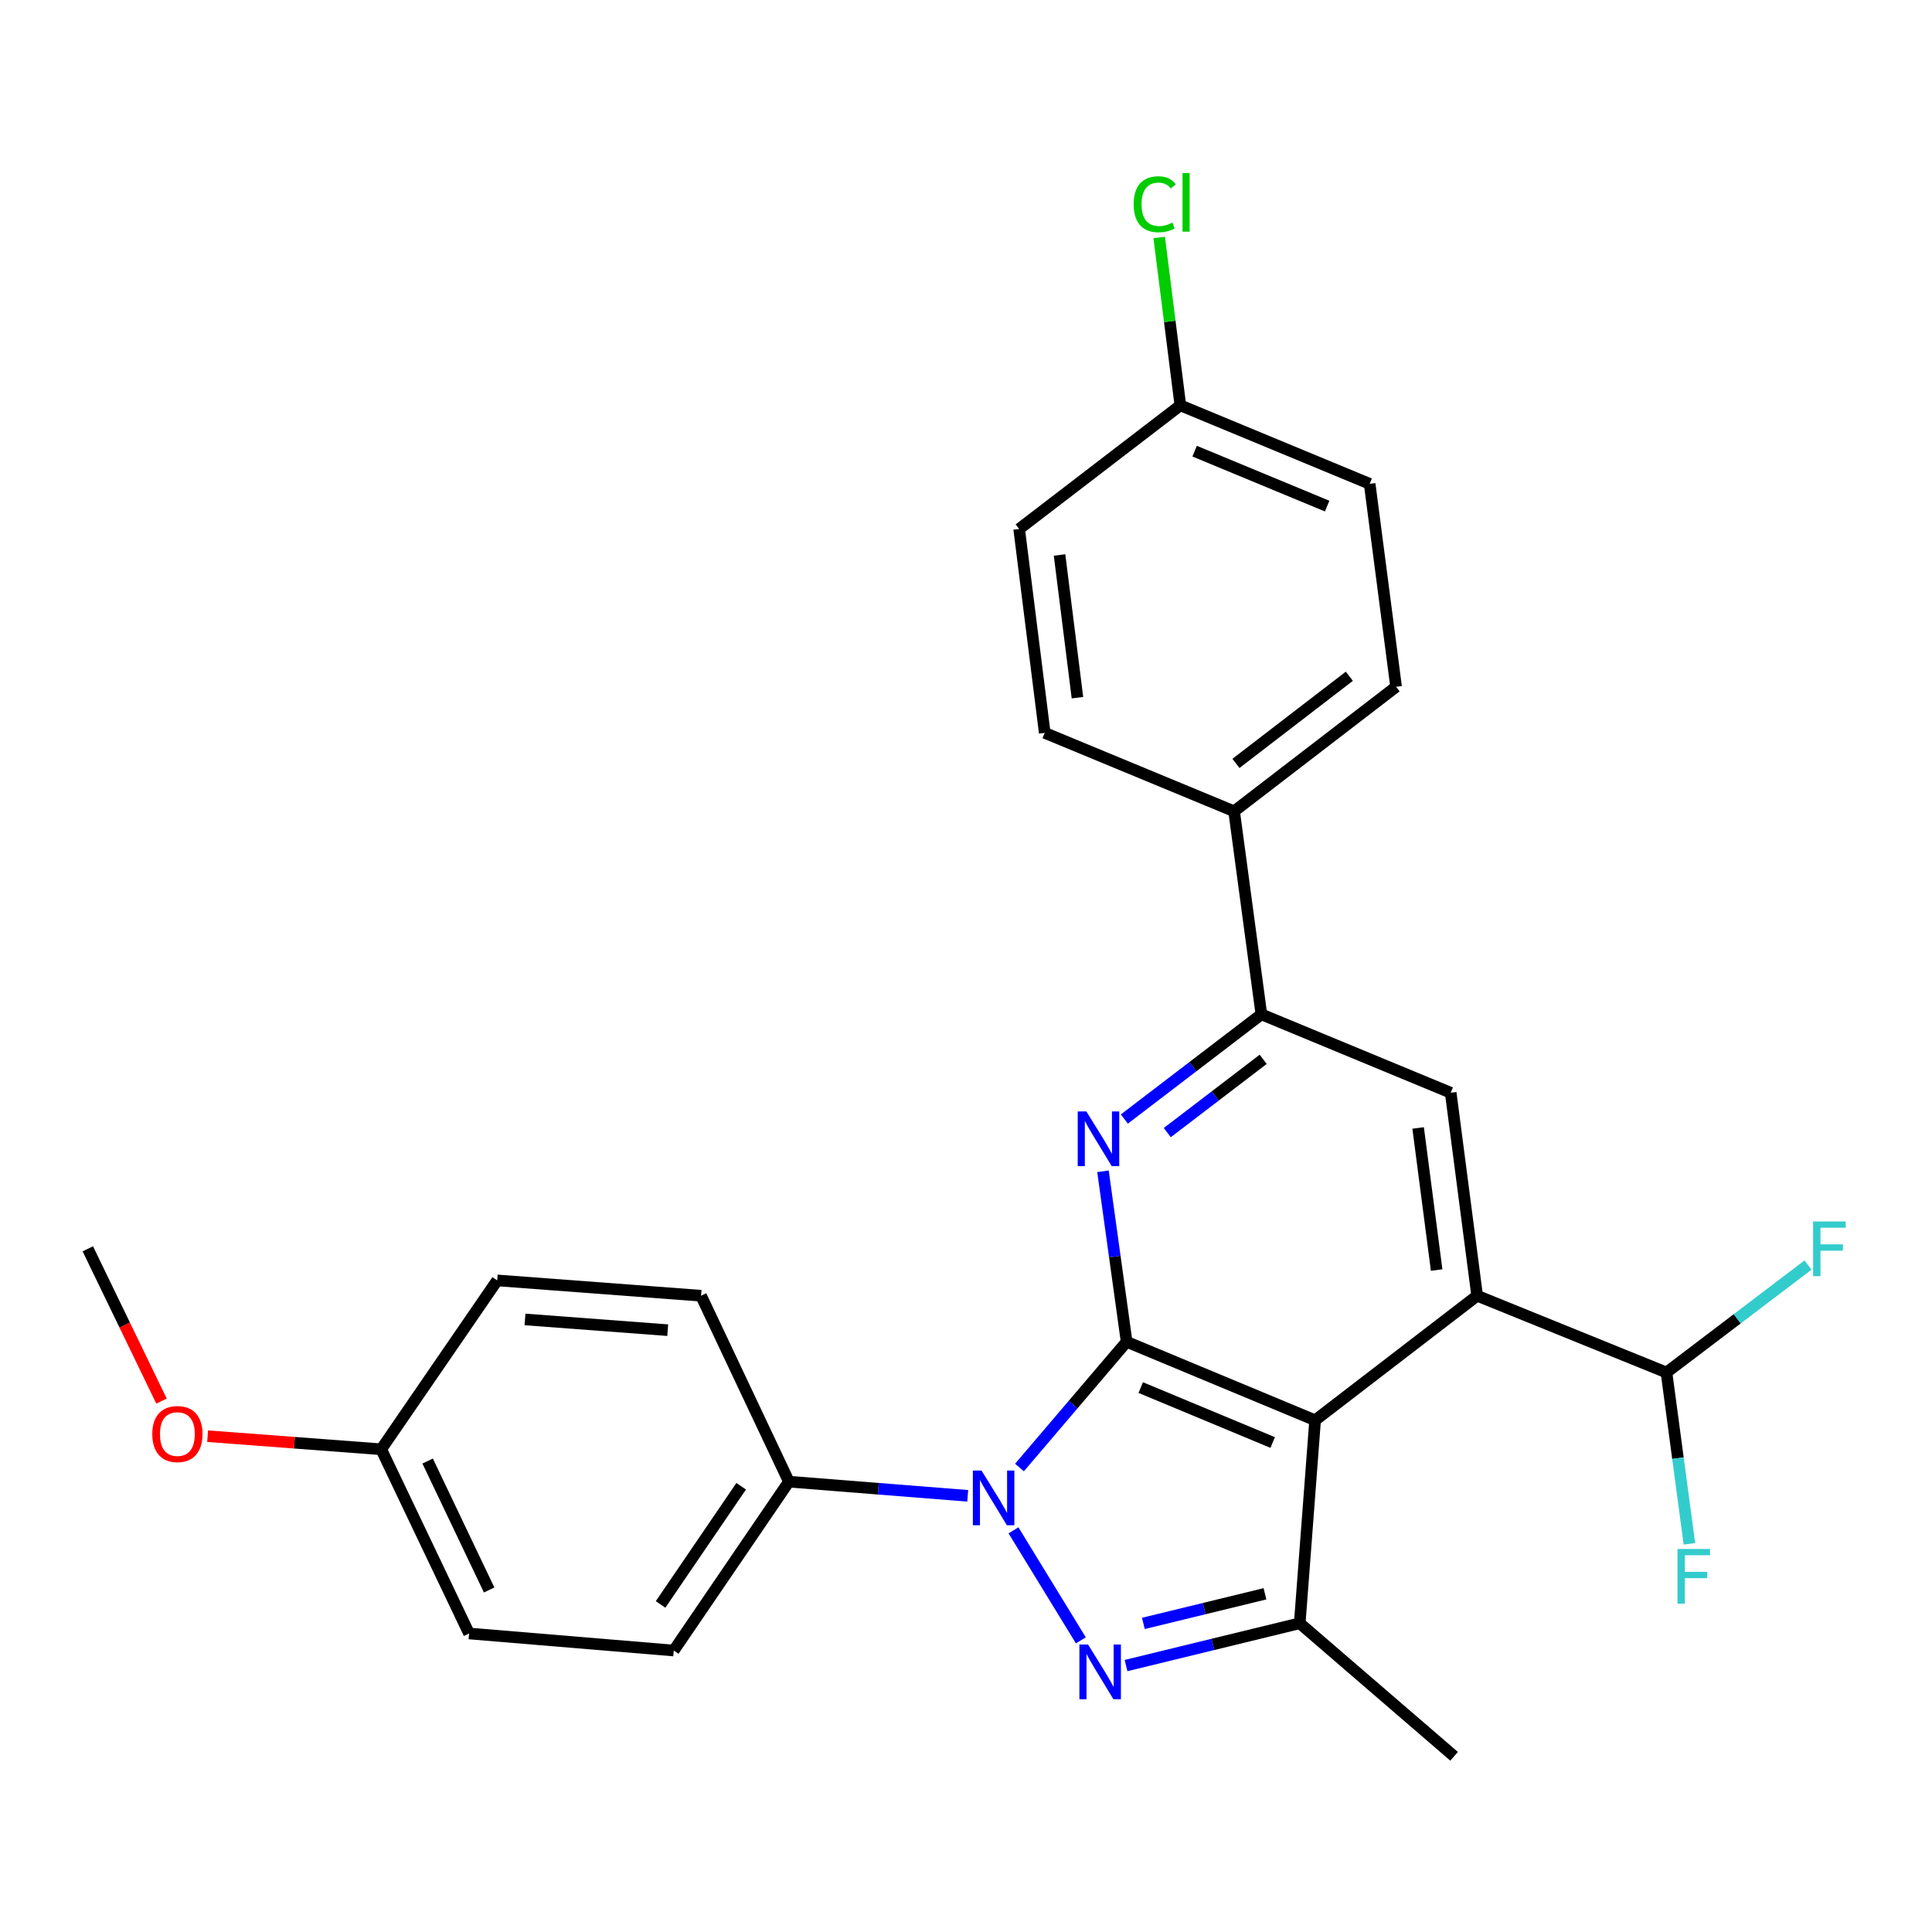 <?xml version='1.0' encoding='iso-8859-1'?>
<svg version='1.1' baseProfile='full'
              xmlns='http://www.w3.org/2000/svg'
                      xmlns:rdkit='http://www.rdkit.org/xml'
                      xmlns:xlink='http://www.w3.org/1999/xlink'
                  xml:space='preserve'
width='1000px' height='1000px' viewBox='0 0 1000 1000'>
<!-- END OF HEADER -->
<rect style='opacity:1.0;fill:#FFFFFF;stroke:none' width='1000' height='1000' x='0' y='0'> </rect>
<path class='bond-0' d='M 583.138,694.508 L 555.411,727.044' style='fill:none;fill-rule:evenodd;stroke:#000000;stroke-width:6px;stroke-linecap:butt;stroke-linejoin:miter;stroke-opacity:1' />
<path class='bond-0' d='M 555.411,727.044 L 527.684,759.58' style='fill:none;fill-rule:evenodd;stroke:#0000FF;stroke-width:6px;stroke-linecap:butt;stroke-linejoin:miter;stroke-opacity:1' />
<path class='bond-1' d='M 583.138,694.508 L 680.698,735.13' style='fill:none;fill-rule:evenodd;stroke:#000000;stroke-width:6px;stroke-linecap:butt;stroke-linejoin:miter;stroke-opacity:1' />
<path class='bond-1' d='M 590.441,718.208 L 658.734,746.643' style='fill:none;fill-rule:evenodd;stroke:#000000;stroke-width:6px;stroke-linecap:butt;stroke-linejoin:miter;stroke-opacity:1' />
<path class='bond-3' d='M 583.138,694.508 L 577.02,650.383' style='fill:none;fill-rule:evenodd;stroke:#000000;stroke-width:6px;stroke-linecap:butt;stroke-linejoin:miter;stroke-opacity:1' />
<path class='bond-3' d='M 577.02,650.383 L 570.901,606.258' style='fill:none;fill-rule:evenodd;stroke:#0000FF;stroke-width:6px;stroke-linecap:butt;stroke-linejoin:miter;stroke-opacity:1' />
<path class='bond-2' d='M 524.578,792.096 L 559.453,849.048' style='fill:none;fill-rule:evenodd;stroke:#0000FF;stroke-width:6px;stroke-linecap:butt;stroke-linejoin:miter;stroke-opacity:1' />
<path class='bond-8' d='M 500.893,774.235 L 454.611,770.57' style='fill:none;fill-rule:evenodd;stroke:#0000FF;stroke-width:6px;stroke-linecap:butt;stroke-linejoin:miter;stroke-opacity:1' />
<path class='bond-8' d='M 454.611,770.57 L 408.328,766.905' style='fill:none;fill-rule:evenodd;stroke:#000000;stroke-width:6px;stroke-linecap:butt;stroke-linejoin:miter;stroke-opacity:1' />
<path class='bond-4' d='M 680.698,735.13 L 672.741,840.192' style='fill:none;fill-rule:evenodd;stroke:#000000;stroke-width:6px;stroke-linecap:butt;stroke-linejoin:miter;stroke-opacity:1' />
<path class='bond-5' d='M 680.698,735.13 L 764.57,670.669' style='fill:none;fill-rule:evenodd;stroke:#000000;stroke-width:6px;stroke-linecap:butt;stroke-linejoin:miter;stroke-opacity:1' />
<path class='bond-27' d='M 582.837,862.092 L 627.789,851.142' style='fill:none;fill-rule:evenodd;stroke:#0000FF;stroke-width:6px;stroke-linecap:butt;stroke-linejoin:miter;stroke-opacity:1' />
<path class='bond-27' d='M 627.789,851.142 L 672.741,840.192' style='fill:none;fill-rule:evenodd;stroke:#000000;stroke-width:6px;stroke-linecap:butt;stroke-linejoin:miter;stroke-opacity:1' />
<path class='bond-27' d='M 591.809,840.277 L 623.275,832.612' style='fill:none;fill-rule:evenodd;stroke:#0000FF;stroke-width:6px;stroke-linecap:butt;stroke-linejoin:miter;stroke-opacity:1' />
<path class='bond-27' d='M 623.275,832.612 L 654.742,824.947' style='fill:none;fill-rule:evenodd;stroke:#000000;stroke-width:6px;stroke-linecap:butt;stroke-linejoin:miter;stroke-opacity:1' />
<path class='bond-6' d='M 581.963,579.212 L 617.424,552.115' style='fill:none;fill-rule:evenodd;stroke:#0000FF;stroke-width:6px;stroke-linecap:butt;stroke-linejoin:miter;stroke-opacity:1' />
<path class='bond-6' d='M 617.424,552.115 L 652.886,525.017' style='fill:none;fill-rule:evenodd;stroke:#000000;stroke-width:6px;stroke-linecap:butt;stroke-linejoin:miter;stroke-opacity:1' />
<path class='bond-6' d='M 604.181,586.237 L 629.004,567.268' style='fill:none;fill-rule:evenodd;stroke:#0000FF;stroke-width:6px;stroke-linecap:butt;stroke-linejoin:miter;stroke-opacity:1' />
<path class='bond-6' d='M 629.004,567.268 L 653.827,548.3' style='fill:none;fill-rule:evenodd;stroke:#000000;stroke-width:6px;stroke-linecap:butt;stroke-linejoin:miter;stroke-opacity:1' />
<path class='bond-19' d='M 672.741,840.192 L 752.64,909.06' style='fill:none;fill-rule:evenodd;stroke:#000000;stroke-width:6px;stroke-linecap:butt;stroke-linejoin:miter;stroke-opacity:1' />
<path class='bond-9' d='M 764.57,670.669 L 862.565,710.401' style='fill:none;fill-rule:evenodd;stroke:#000000;stroke-width:6px;stroke-linecap:butt;stroke-linejoin:miter;stroke-opacity:1' />
<path class='bond-28' d='M 764.57,670.669 L 750.881,565.607' style='fill:none;fill-rule:evenodd;stroke:#000000;stroke-width:6px;stroke-linecap:butt;stroke-linejoin:miter;stroke-opacity:1' />
<path class='bond-28' d='M 743.605,657.374 L 734.023,583.831' style='fill:none;fill-rule:evenodd;stroke:#000000;stroke-width:6px;stroke-linecap:butt;stroke-linejoin:miter;stroke-opacity:1' />
<path class='bond-7' d='M 652.886,525.017 L 750.881,565.607' style='fill:none;fill-rule:evenodd;stroke:#000000;stroke-width:6px;stroke-linecap:butt;stroke-linejoin:miter;stroke-opacity:1' />
<path class='bond-10' d='M 652.886,525.017 L 638.773,419.924' style='fill:none;fill-rule:evenodd;stroke:#000000;stroke-width:6px;stroke-linecap:butt;stroke-linejoin:miter;stroke-opacity:1' />
<path class='bond-11' d='M 408.328,766.905 L 348.731,854.315' style='fill:none;fill-rule:evenodd;stroke:#000000;stroke-width:6px;stroke-linecap:butt;stroke-linejoin:miter;stroke-opacity:1' />
<path class='bond-11' d='M 383.632,769.273 L 341.913,830.46' style='fill:none;fill-rule:evenodd;stroke:#000000;stroke-width:6px;stroke-linecap:butt;stroke-linejoin:miter;stroke-opacity:1' />
<path class='bond-12' d='M 408.328,766.905 L 362.865,670.669' style='fill:none;fill-rule:evenodd;stroke:#000000;stroke-width:6px;stroke-linecap:butt;stroke-linejoin:miter;stroke-opacity:1' />
<path class='bond-15' d='M 862.565,710.401 L 868.5,754.744' style='fill:none;fill-rule:evenodd;stroke:#000000;stroke-width:6px;stroke-linecap:butt;stroke-linejoin:miter;stroke-opacity:1' />
<path class='bond-15' d='M 868.5,754.744 L 874.436,799.086' style='fill:none;fill-rule:evenodd;stroke:#33CCCC;stroke-width:6px;stroke-linecap:butt;stroke-linejoin:miter;stroke-opacity:1' />
<path class='bond-16' d='M 862.565,710.401 L 899.195,682.594' style='fill:none;fill-rule:evenodd;stroke:#000000;stroke-width:6px;stroke-linecap:butt;stroke-linejoin:miter;stroke-opacity:1' />
<path class='bond-16' d='M 899.195,682.594 L 935.825,654.786' style='fill:none;fill-rule:evenodd;stroke:#33CCCC;stroke-width:6px;stroke-linecap:butt;stroke-linejoin:miter;stroke-opacity:1' />
<path class='bond-13' d='M 638.773,419.924 L 722.613,355.484' style='fill:none;fill-rule:evenodd;stroke:#000000;stroke-width:6px;stroke-linecap:butt;stroke-linejoin:miter;stroke-opacity:1' />
<path class='bond-13' d='M 639.727,395.137 L 698.415,350.029' style='fill:none;fill-rule:evenodd;stroke:#000000;stroke-width:6px;stroke-linecap:butt;stroke-linejoin:miter;stroke-opacity:1' />
<path class='bond-14' d='M 638.773,419.924 L 540.747,379.323' style='fill:none;fill-rule:evenodd;stroke:#000000;stroke-width:6px;stroke-linecap:butt;stroke-linejoin:miter;stroke-opacity:1' />
<path class='bond-23' d='M 348.731,854.315 L 242.79,845.489' style='fill:none;fill-rule:evenodd;stroke:#000000;stroke-width:6px;stroke-linecap:butt;stroke-linejoin:miter;stroke-opacity:1' />
<path class='bond-22' d='M 362.865,670.669 L 257.347,662.733' style='fill:none;fill-rule:evenodd;stroke:#000000;stroke-width:6px;stroke-linecap:butt;stroke-linejoin:miter;stroke-opacity:1' />
<path class='bond-22' d='M 345.607,688.496 L 271.745,682.941' style='fill:none;fill-rule:evenodd;stroke:#000000;stroke-width:6px;stroke-linecap:butt;stroke-linejoin:miter;stroke-opacity:1' />
<path class='bond-21' d='M 722.613,355.484 L 708.935,250.433' style='fill:none;fill-rule:evenodd;stroke:#000000;stroke-width:6px;stroke-linecap:butt;stroke-linejoin:miter;stroke-opacity:1' />
<path class='bond-20' d='M 540.747,379.323 L 527.514,273.806' style='fill:none;fill-rule:evenodd;stroke:#000000;stroke-width:6px;stroke-linecap:butt;stroke-linejoin:miter;stroke-opacity:1' />
<path class='bond-20' d='M 557.685,361.122 L 548.422,287.26' style='fill:none;fill-rule:evenodd;stroke:#000000;stroke-width:6px;stroke-linecap:butt;stroke-linejoin:miter;stroke-opacity:1' />
<path class='bond-17' d='M 610.95,209.811 L 527.514,273.806' style='fill:none;fill-rule:evenodd;stroke:#000000;stroke-width:6px;stroke-linecap:butt;stroke-linejoin:miter;stroke-opacity:1' />
<path class='bond-24' d='M 610.95,209.811 L 605.475,166.369' style='fill:none;fill-rule:evenodd;stroke:#000000;stroke-width:6px;stroke-linecap:butt;stroke-linejoin:miter;stroke-opacity:1' />
<path class='bond-24' d='M 605.475,166.369 L 599.999,122.926' style='fill:none;fill-rule:evenodd;stroke:#00CC00;stroke-width:6px;stroke-linecap:butt;stroke-linejoin:miter;stroke-opacity:1' />
<path class='bond-30' d='M 610.95,209.811 L 708.935,250.433' style='fill:none;fill-rule:evenodd;stroke:#000000;stroke-width:6px;stroke-linecap:butt;stroke-linejoin:miter;stroke-opacity:1' />
<path class='bond-30' d='M 618.344,233.522 L 686.933,261.957' style='fill:none;fill-rule:evenodd;stroke:#000000;stroke-width:6px;stroke-linecap:butt;stroke-linejoin:miter;stroke-opacity:1' />
<path class='bond-18' d='M 197.315,750.143 L 257.347,662.733' style='fill:none;fill-rule:evenodd;stroke:#000000;stroke-width:6px;stroke-linecap:butt;stroke-linejoin:miter;stroke-opacity:1' />
<path class='bond-25' d='M 197.315,750.143 L 152.389,746.755' style='fill:none;fill-rule:evenodd;stroke:#000000;stroke-width:6px;stroke-linecap:butt;stroke-linejoin:miter;stroke-opacity:1' />
<path class='bond-25' d='M 152.389,746.755 L 107.464,743.366' style='fill:none;fill-rule:evenodd;stroke:#FF0000;stroke-width:6px;stroke-linecap:butt;stroke-linejoin:miter;stroke-opacity:1' />
<path class='bond-29' d='M 197.315,750.143 L 242.79,845.489' style='fill:none;fill-rule:evenodd;stroke:#000000;stroke-width:6px;stroke-linecap:butt;stroke-linejoin:miter;stroke-opacity:1' />
<path class='bond-29' d='M 221.35,756.235 L 253.182,822.977' style='fill:none;fill-rule:evenodd;stroke:#000000;stroke-width:6px;stroke-linecap:butt;stroke-linejoin:miter;stroke-opacity:1' />
<path class='bond-26' d='M 83.601,725.206 L 64.528,685.795' style='fill:none;fill-rule:evenodd;stroke:#FF0000;stroke-width:6px;stroke-linecap:butt;stroke-linejoin:miter;stroke-opacity:1' />
<path class='bond-26' d='M 64.528,685.795 L 45.455,646.385' style='fill:none;fill-rule:evenodd;stroke:#000000;stroke-width:6px;stroke-linecap:butt;stroke-linejoin:miter;stroke-opacity:1' />
<path  class='atom-1' d='M 508.031 761.136
L 517.311 776.136
Q 518.231 777.616, 519.711 780.296
Q 521.191 782.976, 521.271 783.136
L 521.271 761.136
L 525.031 761.136
L 525.031 789.456
L 521.151 789.456
L 511.191 773.056
Q 510.031 771.136, 508.791 768.936
Q 507.591 766.736, 507.231 766.056
L 507.231 789.456
L 503.551 789.456
L 503.551 761.136
L 508.031 761.136
' fill='#0000FF'/>
<path  class='atom-3' d='M 563.179 851.195
L 572.459 866.195
Q 573.379 867.675, 574.859 870.355
Q 576.339 873.035, 576.419 873.195
L 576.419 851.195
L 580.179 851.195
L 580.179 879.515
L 576.299 879.515
L 566.339 863.115
Q 565.179 861.195, 563.939 858.995
Q 562.739 856.795, 562.379 856.115
L 562.379 879.515
L 558.699 879.515
L 558.699 851.195
L 563.179 851.195
' fill='#0000FF'/>
<path  class='atom-4' d='M 562.31 575.286
L 571.59 590.286
Q 572.51 591.766, 573.99 594.446
Q 575.47 597.126, 575.55 597.286
L 575.55 575.286
L 579.31 575.286
L 579.31 603.606
L 575.43 603.606
L 565.47 587.206
Q 564.31 585.286, 563.07 583.086
Q 561.87 580.886, 561.51 580.206
L 561.51 603.606
L 557.83 603.606
L 557.83 575.286
L 562.31 575.286
' fill='#0000FF'/>
<path  class='atom-16' d='M 868.268 801.748
L 885.108 801.748
L 885.108 804.988
L 872.068 804.988
L 872.068 813.588
L 883.668 813.588
L 883.668 816.868
L 872.068 816.868
L 872.068 830.068
L 868.268 830.068
L 868.268 801.748
' fill='#33CCCC'/>
<path  class='atom-17' d='M 938.471 632.225
L 955.311 632.225
L 955.311 635.465
L 942.271 635.465
L 942.271 644.065
L 953.871 644.065
L 953.871 647.345
L 942.271 647.345
L 942.271 660.545
L 938.471 660.545
L 938.471 632.225
' fill='#33CCCC'/>
<path  class='atom-25' d='M 586.786 105.719
Q 586.786 98.679, 590.066 94.999
Q 593.386 91.279, 599.666 91.279
Q 605.506 91.279, 608.626 95.399
L 605.986 97.559
Q 603.706 94.559, 599.666 94.559
Q 595.386 94.559, 593.106 97.439
Q 590.866 100.279, 590.866 105.719
Q 590.866 111.319, 593.186 114.199
Q 595.546 117.079, 600.106 117.079
Q 603.226 117.079, 606.866 115.199
L 607.986 118.199
Q 606.506 119.159, 604.266 119.719
Q 602.026 120.279, 599.546 120.279
Q 593.386 120.279, 590.066 116.519
Q 586.786 112.759, 586.786 105.719
' fill='#00CC00'/>
<path  class='atom-25' d='M 612.066 89.559
L 615.746 89.559
L 615.746 119.919
L 612.066 119.919
L 612.066 89.559
' fill='#00CC00'/>
<path  class='atom-26' d='M 78.819 742.266
Q 78.819 735.466, 82.179 731.666
Q 85.539 727.866, 91.819 727.866
Q 98.099 727.866, 101.459 731.666
Q 104.819 735.466, 104.819 742.266
Q 104.819 749.146, 101.419 753.066
Q 98.019 756.946, 91.819 756.946
Q 85.579 756.946, 82.179 753.066
Q 78.819 749.186, 78.819 742.266
M 91.819 753.746
Q 96.139 753.746, 98.459 750.866
Q 100.819 747.946, 100.819 742.266
Q 100.819 736.706, 98.459 733.906
Q 96.139 731.066, 91.819 731.066
Q 87.499 731.066, 85.139 733.866
Q 82.819 736.666, 82.819 742.266
Q 82.819 747.986, 85.139 750.866
Q 87.499 753.746, 91.819 753.746
' fill='#FF0000'/>
</svg>
